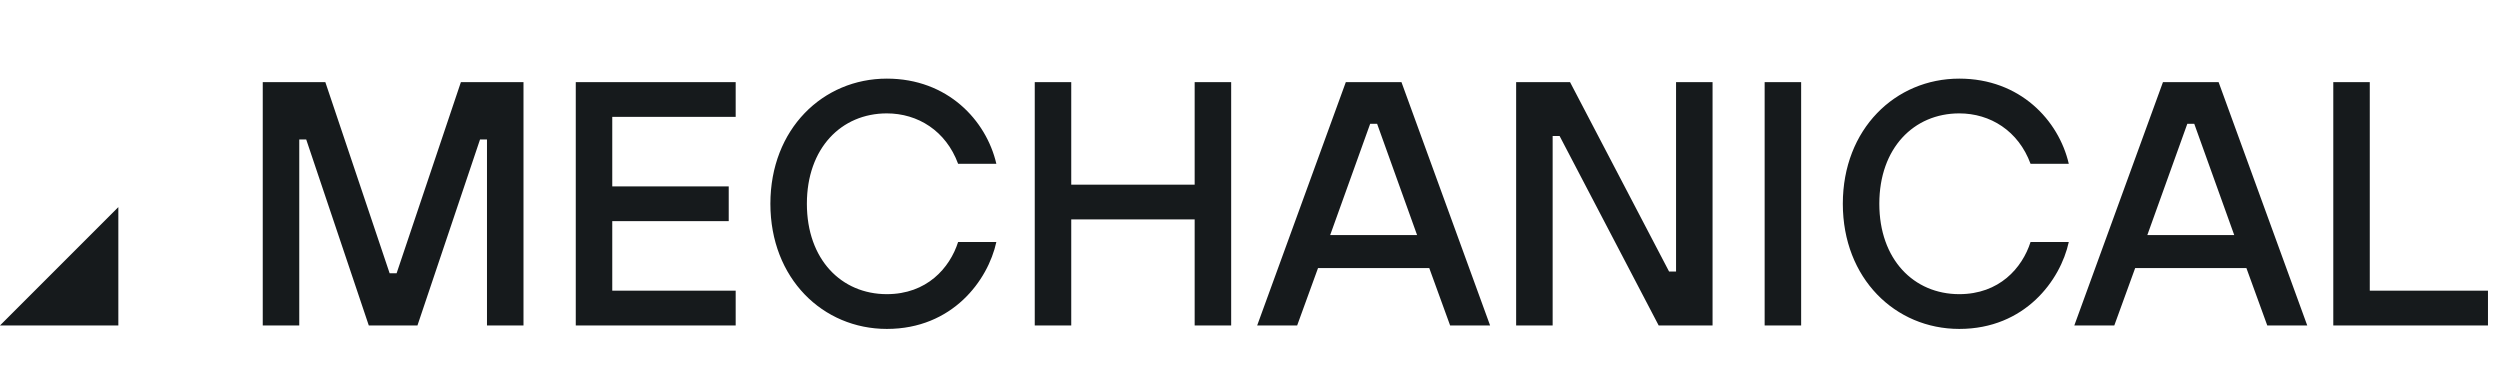 <svg width="169" height="26" viewBox="0 0 169 26" fill="none" xmlns="http://www.w3.org/2000/svg">
<path d="M8 14V22H0L8 14Z" fill="#161A1C"/>
<path d="M17.762 22V5.55H21.992L26.34 18.475H26.81L31.157 5.55H35.388V22H32.92V9.428H32.45L28.22 22H24.93L20.7 9.428H20.23V22H17.762ZM38.922 22V5.55H49.732V7.9H41.389V12.6H49.262V14.95H41.389V19.65H49.732V22H38.922ZM64.768 16.36H67.353C66.789 18.945 64.392 22.235 59.95 22.235C55.627 22.235 52.078 18.828 52.078 13.775C52.078 8.723 55.627 5.315 59.95 5.315C64.063 5.315 66.671 8.135 67.353 11.072H64.768C63.946 8.84 62.042 7.665 59.95 7.665C56.872 7.665 54.545 10.015 54.545 13.775C54.545 17.535 56.872 19.885 59.95 19.885C62.653 19.885 64.204 18.122 64.768 16.36ZM69.949 22V5.55H72.416V12.482H80.759V5.55H83.227V22H80.759V14.832H72.416V22H69.949ZM84.985 22L90.978 5.55H94.738L100.73 22H98.028L96.618 18.122H89.098L87.688 22H84.985ZM89.92 15.89H95.795L93.093 8.37H92.623L89.92 15.89ZM102.491 22V5.55H106.134L112.831 18.358H113.301V5.55H115.769V22H112.126L105.429 9.193H104.959V22H102.491ZM119.29 22V5.55H121.757V22H119.29ZM137.265 16.36H139.85C139.286 18.945 136.889 22.235 132.447 22.235C128.123 22.235 124.575 18.828 124.575 13.775C124.575 8.723 128.123 5.315 132.447 5.315C136.56 5.315 139.168 8.135 139.85 11.072H137.265C136.442 8.84 134.539 7.665 132.447 7.665C129.369 7.665 127.042 10.015 127.042 13.775C127.042 17.535 129.369 19.885 132.447 19.885C135.15 19.885 136.701 18.122 137.265 16.36ZM140.224 22L146.217 5.55H149.977L155.969 22H153.267L151.857 18.122H144.337L142.927 22H140.224ZM145.159 15.89H151.034L148.332 8.37H147.862L145.159 15.89ZM157.73 22V5.55H160.197V19.65H168.187V22H157.73Z" fill="#161A1C"/>
</svg>
